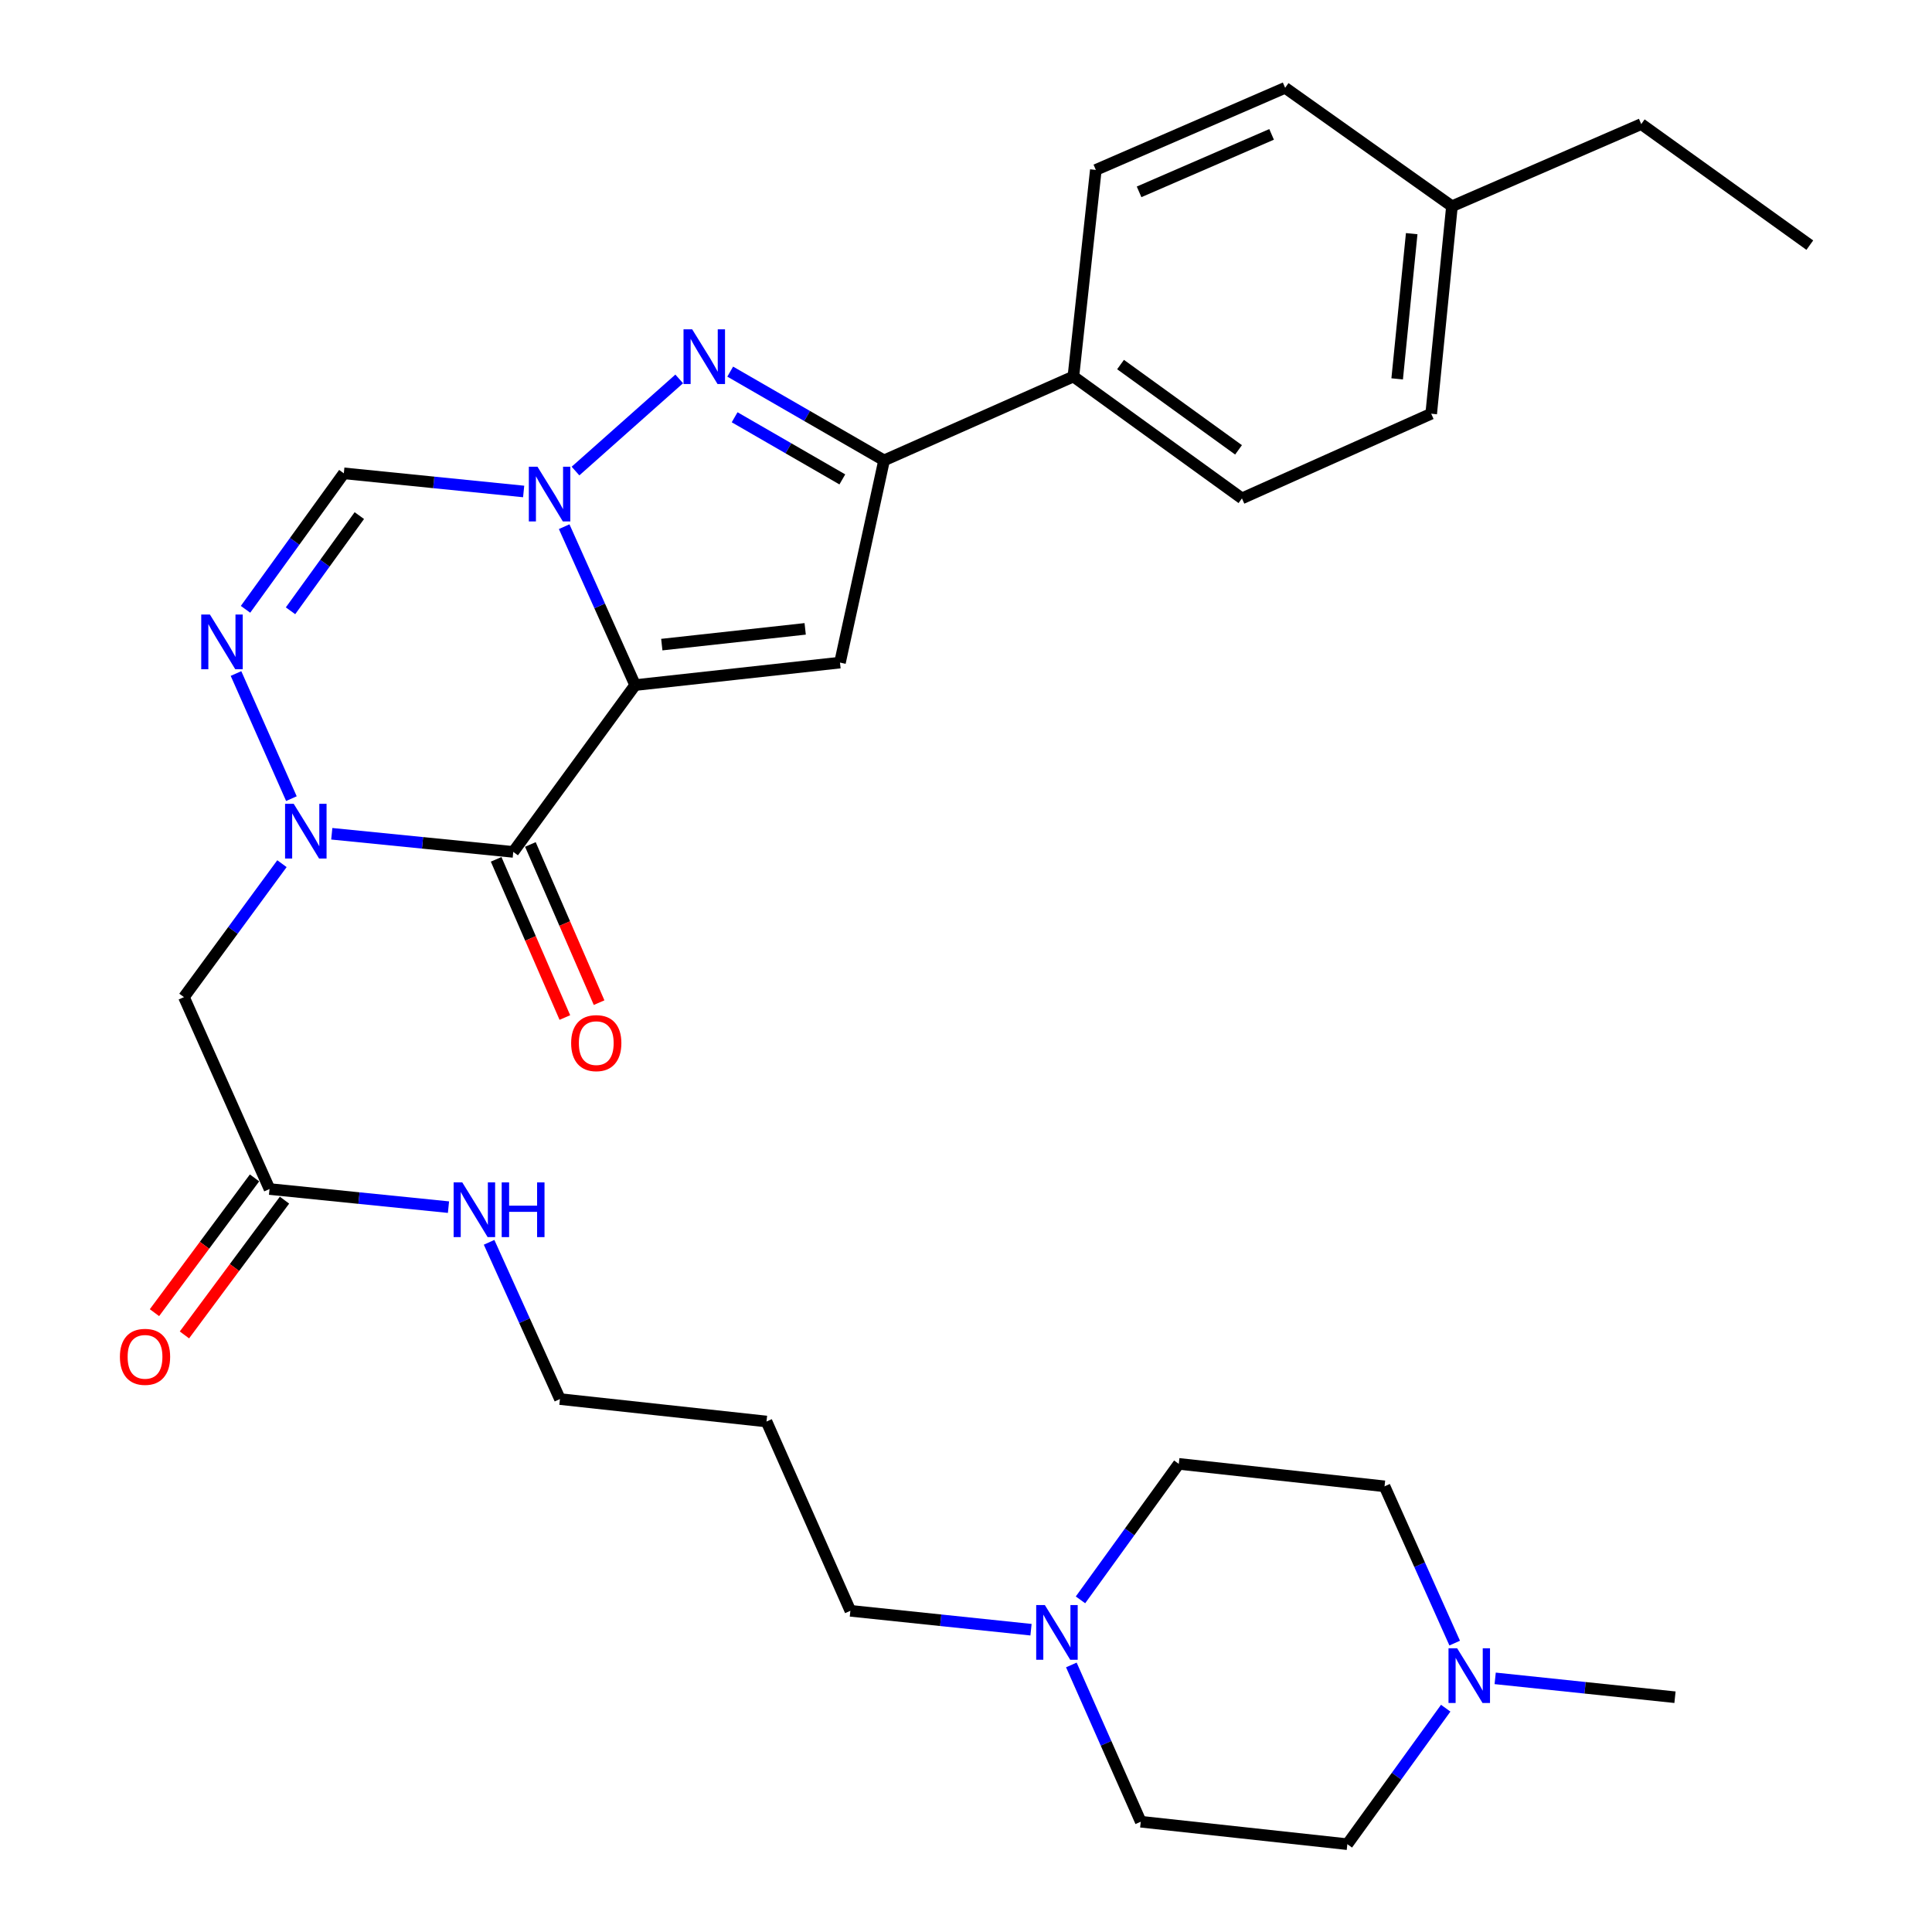 <?xml version='1.0' encoding='iso-8859-1'?>
<svg version='1.1' baseProfile='full'
              xmlns='http://www.w3.org/2000/svg'
                      xmlns:rdkit='http://www.rdkit.org/xml'
                      xmlns:xlink='http://www.w3.org/1999/xlink'
                  xml:space='preserve'
width='1000px' height='1000px' viewBox='0 0 1000 1000'>
<!-- END OF HEADER -->
<rect style='opacity:1.0;fill:#FFFFFF;stroke:none' width='1000' height='1000' x='0' y='0'> </rect>
<path class='bond-0' d='M 328.75,354.603 L 310.383,313.606' style='fill:none;fill-rule:evenodd;stroke:#000000;stroke-width:6px;stroke-linecap:butt;stroke-linejoin:miter;stroke-opacity:1' />
<path class='bond-0' d='M 310.383,313.606 L 292.017,272.608' style='fill:none;fill-rule:evenodd;stroke:#0000FF;stroke-width:6px;stroke-linecap:butt;stroke-linejoin:miter;stroke-opacity:1' />
<path class='bond-1' d='M 328.75,354.603 L 265.664,440.94' style='fill:none;fill-rule:evenodd;stroke:#000000;stroke-width:6px;stroke-linecap:butt;stroke-linejoin:miter;stroke-opacity:1' />
<path class='bond-3' d='M 328.75,354.603 L 434.773,342.957' style='fill:none;fill-rule:evenodd;stroke:#000000;stroke-width:6px;stroke-linecap:butt;stroke-linejoin:miter;stroke-opacity:1' />
<path class='bond-3' d='M 342.543,333.65 L 416.759,325.497' style='fill:none;fill-rule:evenodd;stroke:#000000;stroke-width:6px;stroke-linecap:butt;stroke-linejoin:miter;stroke-opacity:1' />
<path class='bond-4' d='M 297.877,243.819 L 351.558,196.126' style='fill:none;fill-rule:evenodd;stroke:#0000FF;stroke-width:6px;stroke-linecap:butt;stroke-linejoin:miter;stroke-opacity:1' />
<path class='bond-7' d='M 271.044,254.387 L 224.504,249.691' style='fill:none;fill-rule:evenodd;stroke:#0000FF;stroke-width:6px;stroke-linecap:butt;stroke-linejoin:miter;stroke-opacity:1' />
<path class='bond-7' d='M 224.504,249.691 L 177.964,244.995' style='fill:none;fill-rule:evenodd;stroke:#000000;stroke-width:6px;stroke-linecap:butt;stroke-linejoin:miter;stroke-opacity:1' />
<path class='bond-2' d='M 265.664,440.94 L 218.695,436.249' style='fill:none;fill-rule:evenodd;stroke:#000000;stroke-width:6px;stroke-linecap:butt;stroke-linejoin:miter;stroke-opacity:1' />
<path class='bond-2' d='M 218.695,436.249 L 171.726,431.558' style='fill:none;fill-rule:evenodd;stroke:#0000FF;stroke-width:6px;stroke-linecap:butt;stroke-linejoin:miter;stroke-opacity:1' />
<path class='bond-13' d='M 256.803,444.789 L 274.587,485.729' style='fill:none;fill-rule:evenodd;stroke:#000000;stroke-width:6px;stroke-linecap:butt;stroke-linejoin:miter;stroke-opacity:1' />
<path class='bond-13' d='M 274.587,485.729 L 292.37,526.669' style='fill:none;fill-rule:evenodd;stroke:#FF0000;stroke-width:6px;stroke-linecap:butt;stroke-linejoin:miter;stroke-opacity:1' />
<path class='bond-13' d='M 274.525,437.091 L 292.309,478.031' style='fill:none;fill-rule:evenodd;stroke:#000000;stroke-width:6px;stroke-linecap:butt;stroke-linejoin:miter;stroke-opacity:1' />
<path class='bond-13' d='M 292.309,478.031 L 310.092,518.97' style='fill:none;fill-rule:evenodd;stroke:#FF0000;stroke-width:6px;stroke-linecap:butt;stroke-linejoin:miter;stroke-opacity:1' />
<path class='bond-5' d='M 150.832,413.377 L 122.153,348.612' style='fill:none;fill-rule:evenodd;stroke:#0000FF;stroke-width:6px;stroke-linecap:butt;stroke-linejoin:miter;stroke-opacity:1' />
<path class='bond-8' d='M 145.934,447.04 L 120.574,481.576' style='fill:none;fill-rule:evenodd;stroke:#0000FF;stroke-width:6px;stroke-linecap:butt;stroke-linejoin:miter;stroke-opacity:1' />
<path class='bond-8' d='M 120.574,481.576 L 95.213,516.112' style='fill:none;fill-rule:evenodd;stroke:#000000;stroke-width:6px;stroke-linecap:butt;stroke-linejoin:miter;stroke-opacity:1' />
<path class='bond-6' d='M 434.773,342.957 L 457.594,238.297' style='fill:none;fill-rule:evenodd;stroke:#000000;stroke-width:6px;stroke-linecap:butt;stroke-linejoin:miter;stroke-opacity:1' />
<path class='bond-31' d='M 377.953,192.35 L 417.774,215.323' style='fill:none;fill-rule:evenodd;stroke:#0000FF;stroke-width:6px;stroke-linecap:butt;stroke-linejoin:miter;stroke-opacity:1' />
<path class='bond-31' d='M 417.774,215.323 L 457.594,238.297' style='fill:none;fill-rule:evenodd;stroke:#000000;stroke-width:6px;stroke-linecap:butt;stroke-linejoin:miter;stroke-opacity:1' />
<path class='bond-31' d='M 380.244,215.978 L 408.118,232.059' style='fill:none;fill-rule:evenodd;stroke:#0000FF;stroke-width:6px;stroke-linecap:butt;stroke-linejoin:miter;stroke-opacity:1' />
<path class='bond-31' d='M 408.118,232.059 L 435.992,248.141' style='fill:none;fill-rule:evenodd;stroke:#000000;stroke-width:6px;stroke-linecap:butt;stroke-linejoin:miter;stroke-opacity:1' />
<path class='bond-32' d='M 127.082,315.382 L 152.523,280.189' style='fill:none;fill-rule:evenodd;stroke:#0000FF;stroke-width:6px;stroke-linecap:butt;stroke-linejoin:miter;stroke-opacity:1' />
<path class='bond-32' d='M 152.523,280.189 L 177.964,244.995' style='fill:none;fill-rule:evenodd;stroke:#000000;stroke-width:6px;stroke-linecap:butt;stroke-linejoin:miter;stroke-opacity:1' />
<path class='bond-32' d='M 150.373,316.144 L 168.182,291.508' style='fill:none;fill-rule:evenodd;stroke:#0000FF;stroke-width:6px;stroke-linecap:butt;stroke-linejoin:miter;stroke-opacity:1' />
<path class='bond-32' d='M 168.182,291.508 L 185.991,266.873' style='fill:none;fill-rule:evenodd;stroke:#000000;stroke-width:6px;stroke-linecap:butt;stroke-linejoin:miter;stroke-opacity:1' />
<path class='bond-12' d='M 457.594,238.297 L 555.588,194.887' style='fill:none;fill-rule:evenodd;stroke:#000000;stroke-width:6px;stroke-linecap:butt;stroke-linejoin:miter;stroke-opacity:1' />
<path class='bond-9' d='M 95.213,516.112 L 139.503,615.437' style='fill:none;fill-rule:evenodd;stroke:#000000;stroke-width:6px;stroke-linecap:butt;stroke-linejoin:miter;stroke-opacity:1' />
<path class='bond-14' d='M 131.747,609.677 L 105.848,644.555' style='fill:none;fill-rule:evenodd;stroke:#000000;stroke-width:6px;stroke-linecap:butt;stroke-linejoin:miter;stroke-opacity:1' />
<path class='bond-14' d='M 105.848,644.555 L 79.949,679.432' style='fill:none;fill-rule:evenodd;stroke:#FF0000;stroke-width:6px;stroke-linecap:butt;stroke-linejoin:miter;stroke-opacity:1' />
<path class='bond-14' d='M 147.26,621.197 L 121.361,656.074' style='fill:none;fill-rule:evenodd;stroke:#000000;stroke-width:6px;stroke-linecap:butt;stroke-linejoin:miter;stroke-opacity:1' />
<path class='bond-14' d='M 121.361,656.074 L 95.462,690.951' style='fill:none;fill-rule:evenodd;stroke:#FF0000;stroke-width:6px;stroke-linecap:butt;stroke-linejoin:miter;stroke-opacity:1' />
<path class='bond-17' d='M 139.503,615.437 L 185.818,620.126' style='fill:none;fill-rule:evenodd;stroke:#000000;stroke-width:6px;stroke-linecap:butt;stroke-linejoin:miter;stroke-opacity:1' />
<path class='bond-17' d='M 185.818,620.126 L 232.133,624.814' style='fill:none;fill-rule:evenodd;stroke:#0000FF;stroke-width:6px;stroke-linecap:butt;stroke-linejoin:miter;stroke-opacity:1' />
<path class='bond-10' d='M 533.648,843.533 L 486.899,838.642' style='fill:none;fill-rule:evenodd;stroke:#0000FF;stroke-width:6px;stroke-linecap:butt;stroke-linejoin:miter;stroke-opacity:1' />
<path class='bond-10' d='M 486.899,838.642 L 440.151,833.752' style='fill:none;fill-rule:evenodd;stroke:#000000;stroke-width:6px;stroke-linecap:butt;stroke-linejoin:miter;stroke-opacity:1' />
<path class='bond-20' d='M 559.257,828.086 L 584.698,792.893' style='fill:none;fill-rule:evenodd;stroke:#0000FF;stroke-width:6px;stroke-linecap:butt;stroke-linejoin:miter;stroke-opacity:1' />
<path class='bond-20' d='M 584.698,792.893 L 610.139,757.699' style='fill:none;fill-rule:evenodd;stroke:#000000;stroke-width:6px;stroke-linecap:butt;stroke-linejoin:miter;stroke-opacity:1' />
<path class='bond-21' d='M 554.53,861.776 L 572.491,902.348' style='fill:none;fill-rule:evenodd;stroke:#0000FF;stroke-width:6px;stroke-linecap:butt;stroke-linejoin:miter;stroke-opacity:1' />
<path class='bond-21' d='M 572.491,902.348 L 590.453,942.92' style='fill:none;fill-rule:evenodd;stroke:#000000;stroke-width:6px;stroke-linecap:butt;stroke-linejoin:miter;stroke-opacity:1' />
<path class='bond-11' d='M 748.296,884.159 L 722.842,919.352' style='fill:none;fill-rule:evenodd;stroke:#0000FF;stroke-width:6px;stroke-linecap:butt;stroke-linejoin:miter;stroke-opacity:1' />
<path class='bond-11' d='M 722.842,919.352 L 697.388,954.545' style='fill:none;fill-rule:evenodd;stroke:#000000;stroke-width:6px;stroke-linecap:butt;stroke-linejoin:miter;stroke-opacity:1' />
<path class='bond-27' d='M 773.901,868.715 L 820.435,873.599' style='fill:none;fill-rule:evenodd;stroke:#0000FF;stroke-width:6px;stroke-linecap:butt;stroke-linejoin:miter;stroke-opacity:1' />
<path class='bond-27' d='M 820.435,873.599 L 866.969,878.482' style='fill:none;fill-rule:evenodd;stroke:#000000;stroke-width:6px;stroke-linecap:butt;stroke-linejoin:miter;stroke-opacity:1' />
<path class='bond-34' d='M 752.947,850.464 L 734.791,809.894' style='fill:none;fill-rule:evenodd;stroke:#0000FF;stroke-width:6px;stroke-linecap:butt;stroke-linejoin:miter;stroke-opacity:1' />
<path class='bond-34' d='M 734.791,809.894 L 716.635,769.324' style='fill:none;fill-rule:evenodd;stroke:#000000;stroke-width:6px;stroke-linecap:butt;stroke-linejoin:miter;stroke-opacity:1' />
<path class='bond-15' d='M 555.588,194.887 L 642.826,257.962' style='fill:none;fill-rule:evenodd;stroke:#000000;stroke-width:6px;stroke-linecap:butt;stroke-linejoin:miter;stroke-opacity:1' />
<path class='bond-15' d='M 579.994,188.691 L 641.061,232.843' style='fill:none;fill-rule:evenodd;stroke:#000000;stroke-width:6px;stroke-linecap:butt;stroke-linejoin:miter;stroke-opacity:1' />
<path class='bond-16' d='M 555.588,194.887 L 567.202,87.952' style='fill:none;fill-rule:evenodd;stroke:#000000;stroke-width:6px;stroke-linecap:butt;stroke-linejoin:miter;stroke-opacity:1' />
<path class='bond-22' d='M 642.826,257.962 L 740.787,214.134' style='fill:none;fill-rule:evenodd;stroke:#000000;stroke-width:6px;stroke-linecap:butt;stroke-linejoin:miter;stroke-opacity:1' />
<path class='bond-23' d='M 567.202,87.952 L 665.185,45.455' style='fill:none;fill-rule:evenodd;stroke:#000000;stroke-width:6px;stroke-linecap:butt;stroke-linejoin:miter;stroke-opacity:1' />
<path class='bond-23' d='M 589.588,99.303 L 658.176,69.555' style='fill:none;fill-rule:evenodd;stroke:#000000;stroke-width:6px;stroke-linecap:butt;stroke-linejoin:miter;stroke-opacity:1' />
<path class='bond-28' d='M 253.153,643.02 L 271.49,683.587' style='fill:none;fill-rule:evenodd;stroke:#0000FF;stroke-width:6px;stroke-linecap:butt;stroke-linejoin:miter;stroke-opacity:1' />
<path class='bond-28' d='M 271.49,683.587 L 289.827,724.154' style='fill:none;fill-rule:evenodd;stroke:#000000;stroke-width:6px;stroke-linecap:butt;stroke-linejoin:miter;stroke-opacity:1' />
<path class='bond-18' d='M 716.635,769.324 L 610.139,757.699' style='fill:none;fill-rule:evenodd;stroke:#000000;stroke-width:6px;stroke-linecap:butt;stroke-linejoin:miter;stroke-opacity:1' />
<path class='bond-19' d='M 697.388,954.545 L 590.453,942.92' style='fill:none;fill-rule:evenodd;stroke:#000000;stroke-width:6px;stroke-linecap:butt;stroke-linejoin:miter;stroke-opacity:1' />
<path class='bond-33' d='M 740.787,214.134 L 751.532,106.758' style='fill:none;fill-rule:evenodd;stroke:#000000;stroke-width:6px;stroke-linecap:butt;stroke-linejoin:miter;stroke-opacity:1' />
<path class='bond-33' d='M 723.173,196.104 L 730.695,120.941' style='fill:none;fill-rule:evenodd;stroke:#000000;stroke-width:6px;stroke-linecap:butt;stroke-linejoin:miter;stroke-opacity:1' />
<path class='bond-24' d='M 665.185,45.455 L 751.532,106.758' style='fill:none;fill-rule:evenodd;stroke:#000000;stroke-width:6px;stroke-linecap:butt;stroke-linejoin:miter;stroke-opacity:1' />
<path class='bond-29' d='M 751.532,106.758 L 849.504,64.229' style='fill:none;fill-rule:evenodd;stroke:#000000;stroke-width:6px;stroke-linecap:butt;stroke-linejoin:miter;stroke-opacity:1' />
<path class='bond-25' d='M 440.151,833.752 L 396.741,735.769' style='fill:none;fill-rule:evenodd;stroke:#000000;stroke-width:6px;stroke-linecap:butt;stroke-linejoin:miter;stroke-opacity:1' />
<path class='bond-26' d='M 396.741,735.769 L 289.827,724.154' style='fill:none;fill-rule:evenodd;stroke:#000000;stroke-width:6px;stroke-linecap:butt;stroke-linejoin:miter;stroke-opacity:1' />
<path class='bond-30' d='M 849.504,64.229 L 936.753,126.885' style='fill:none;fill-rule:evenodd;stroke:#000000;stroke-width:6px;stroke-linecap:butt;stroke-linejoin:miter;stroke-opacity:1' />
<path  class='atom-1' d='M 278.2 241.58
L 287.48 256.58
Q 288.4 258.06, 289.88 260.74
Q 291.36 263.42, 291.44 263.58
L 291.44 241.58
L 295.2 241.58
L 295.2 269.9
L 291.32 269.9
L 281.36 253.5
Q 280.2 251.58, 278.96 249.38
Q 277.76 247.18, 277.4 246.5
L 277.4 269.9
L 273.72 269.9
L 273.72 241.58
L 278.2 241.58
' fill='#0000FF'/>
<path  class='atom-3' d='M 152.028 416.056
L 161.308 431.056
Q 162.228 432.536, 163.708 435.216
Q 165.188 437.896, 165.268 438.056
L 165.268 416.056
L 169.028 416.056
L 169.028 444.376
L 165.148 444.376
L 155.188 427.976
Q 154.028 426.056, 152.788 423.856
Q 151.588 421.656, 151.228 420.976
L 151.228 444.376
L 147.548 444.376
L 147.548 416.056
L 152.028 416.056
' fill='#0000FF'/>
<path  class='atom-5' d='M 358.267 170.444
L 367.547 185.444
Q 368.467 186.924, 369.947 189.604
Q 371.427 192.284, 371.507 192.444
L 371.507 170.444
L 375.267 170.444
L 375.267 198.764
L 371.387 198.764
L 361.427 182.364
Q 360.267 180.444, 359.027 178.244
Q 357.827 176.044, 357.467 175.364
L 357.467 198.764
L 353.787 198.764
L 353.787 170.444
L 358.267 170.444
' fill='#0000FF'/>
<path  class='atom-6' d='M 108.64 318.073
L 117.92 333.073
Q 118.84 334.553, 120.32 337.233
Q 121.8 339.913, 121.88 340.073
L 121.88 318.073
L 125.64 318.073
L 125.64 346.393
L 121.76 346.393
L 111.8 329.993
Q 110.64 328.073, 109.4 325.873
Q 108.2 323.673, 107.84 322.993
L 107.84 346.393
L 104.16 346.393
L 104.16 318.073
L 108.64 318.073
' fill='#0000FF'/>
<path  class='atom-11' d='M 540.815 830.777
L 550.095 845.777
Q 551.015 847.257, 552.495 849.937
Q 553.975 852.617, 554.055 852.777
L 554.055 830.777
L 557.815 830.777
L 557.815 859.097
L 553.935 859.097
L 543.975 842.697
Q 542.815 840.777, 541.575 838.577
Q 540.375 836.377, 540.015 835.697
L 540.015 859.097
L 536.335 859.097
L 536.335 830.777
L 540.815 830.777
' fill='#0000FF'/>
<path  class='atom-12' d='M 754.225 853.148
L 763.505 868.148
Q 764.425 869.628, 765.905 872.308
Q 767.385 874.988, 767.465 875.148
L 767.465 853.148
L 771.225 853.148
L 771.225 881.468
L 767.345 881.468
L 757.385 865.068
Q 756.225 863.148, 754.985 860.948
Q 753.785 858.748, 753.425 858.068
L 753.425 881.468
L 749.745 881.468
L 749.745 853.148
L 754.225 853.148
' fill='#0000FF'/>
<path  class='atom-14' d='M 295.623 539.915
Q 295.623 533.115, 298.983 529.315
Q 302.343 525.515, 308.623 525.515
Q 314.903 525.515, 318.263 529.315
Q 321.623 533.115, 321.623 539.915
Q 321.623 546.795, 318.223 550.715
Q 314.823 554.595, 308.623 554.595
Q 302.383 554.595, 298.983 550.715
Q 295.623 546.835, 295.623 539.915
M 308.623 551.395
Q 312.943 551.395, 315.263 548.515
Q 317.623 545.595, 317.623 539.915
Q 317.623 534.355, 315.263 531.555
Q 312.943 528.715, 308.623 528.715
Q 304.303 528.715, 301.943 531.515
Q 299.623 534.315, 299.623 539.915
Q 299.623 545.635, 301.943 548.515
Q 304.303 551.395, 308.623 551.395
' fill='#FF0000'/>
<path  class='atom-15' d='M 62.065 702.293
Q 62.065 695.493, 65.425 691.693
Q 68.785 687.893, 75.065 687.893
Q 81.345 687.893, 84.705 691.693
Q 88.065 695.493, 88.065 702.293
Q 88.065 709.173, 84.665 713.093
Q 81.265 716.973, 75.065 716.973
Q 68.825 716.973, 65.425 713.093
Q 62.065 709.213, 62.065 702.293
M 75.065 713.773
Q 79.385 713.773, 81.705 710.893
Q 84.065 707.973, 84.065 702.293
Q 84.065 696.733, 81.705 693.933
Q 79.385 691.093, 75.065 691.093
Q 70.745 691.093, 68.385 693.893
Q 66.065 696.693, 66.065 702.293
Q 66.065 708.013, 68.385 710.893
Q 70.745 713.773, 75.065 713.773
' fill='#FF0000'/>
<path  class='atom-18' d='M 239.277 612.011
L 248.557 627.011
Q 249.477 628.491, 250.957 631.171
Q 252.437 633.851, 252.517 634.011
L 252.517 612.011
L 256.277 612.011
L 256.277 640.331
L 252.397 640.331
L 242.437 623.931
Q 241.277 622.011, 240.037 619.811
Q 238.837 617.611, 238.477 616.931
L 238.477 640.331
L 234.797 640.331
L 234.797 612.011
L 239.277 612.011
' fill='#0000FF'/>
<path  class='atom-18' d='M 259.677 612.011
L 263.517 612.011
L 263.517 624.051
L 277.997 624.051
L 277.997 612.011
L 281.837 612.011
L 281.837 640.331
L 277.997 640.331
L 277.997 627.251
L 263.517 627.251
L 263.517 640.331
L 259.677 640.331
L 259.677 612.011
' fill='#0000FF'/>
</svg>

